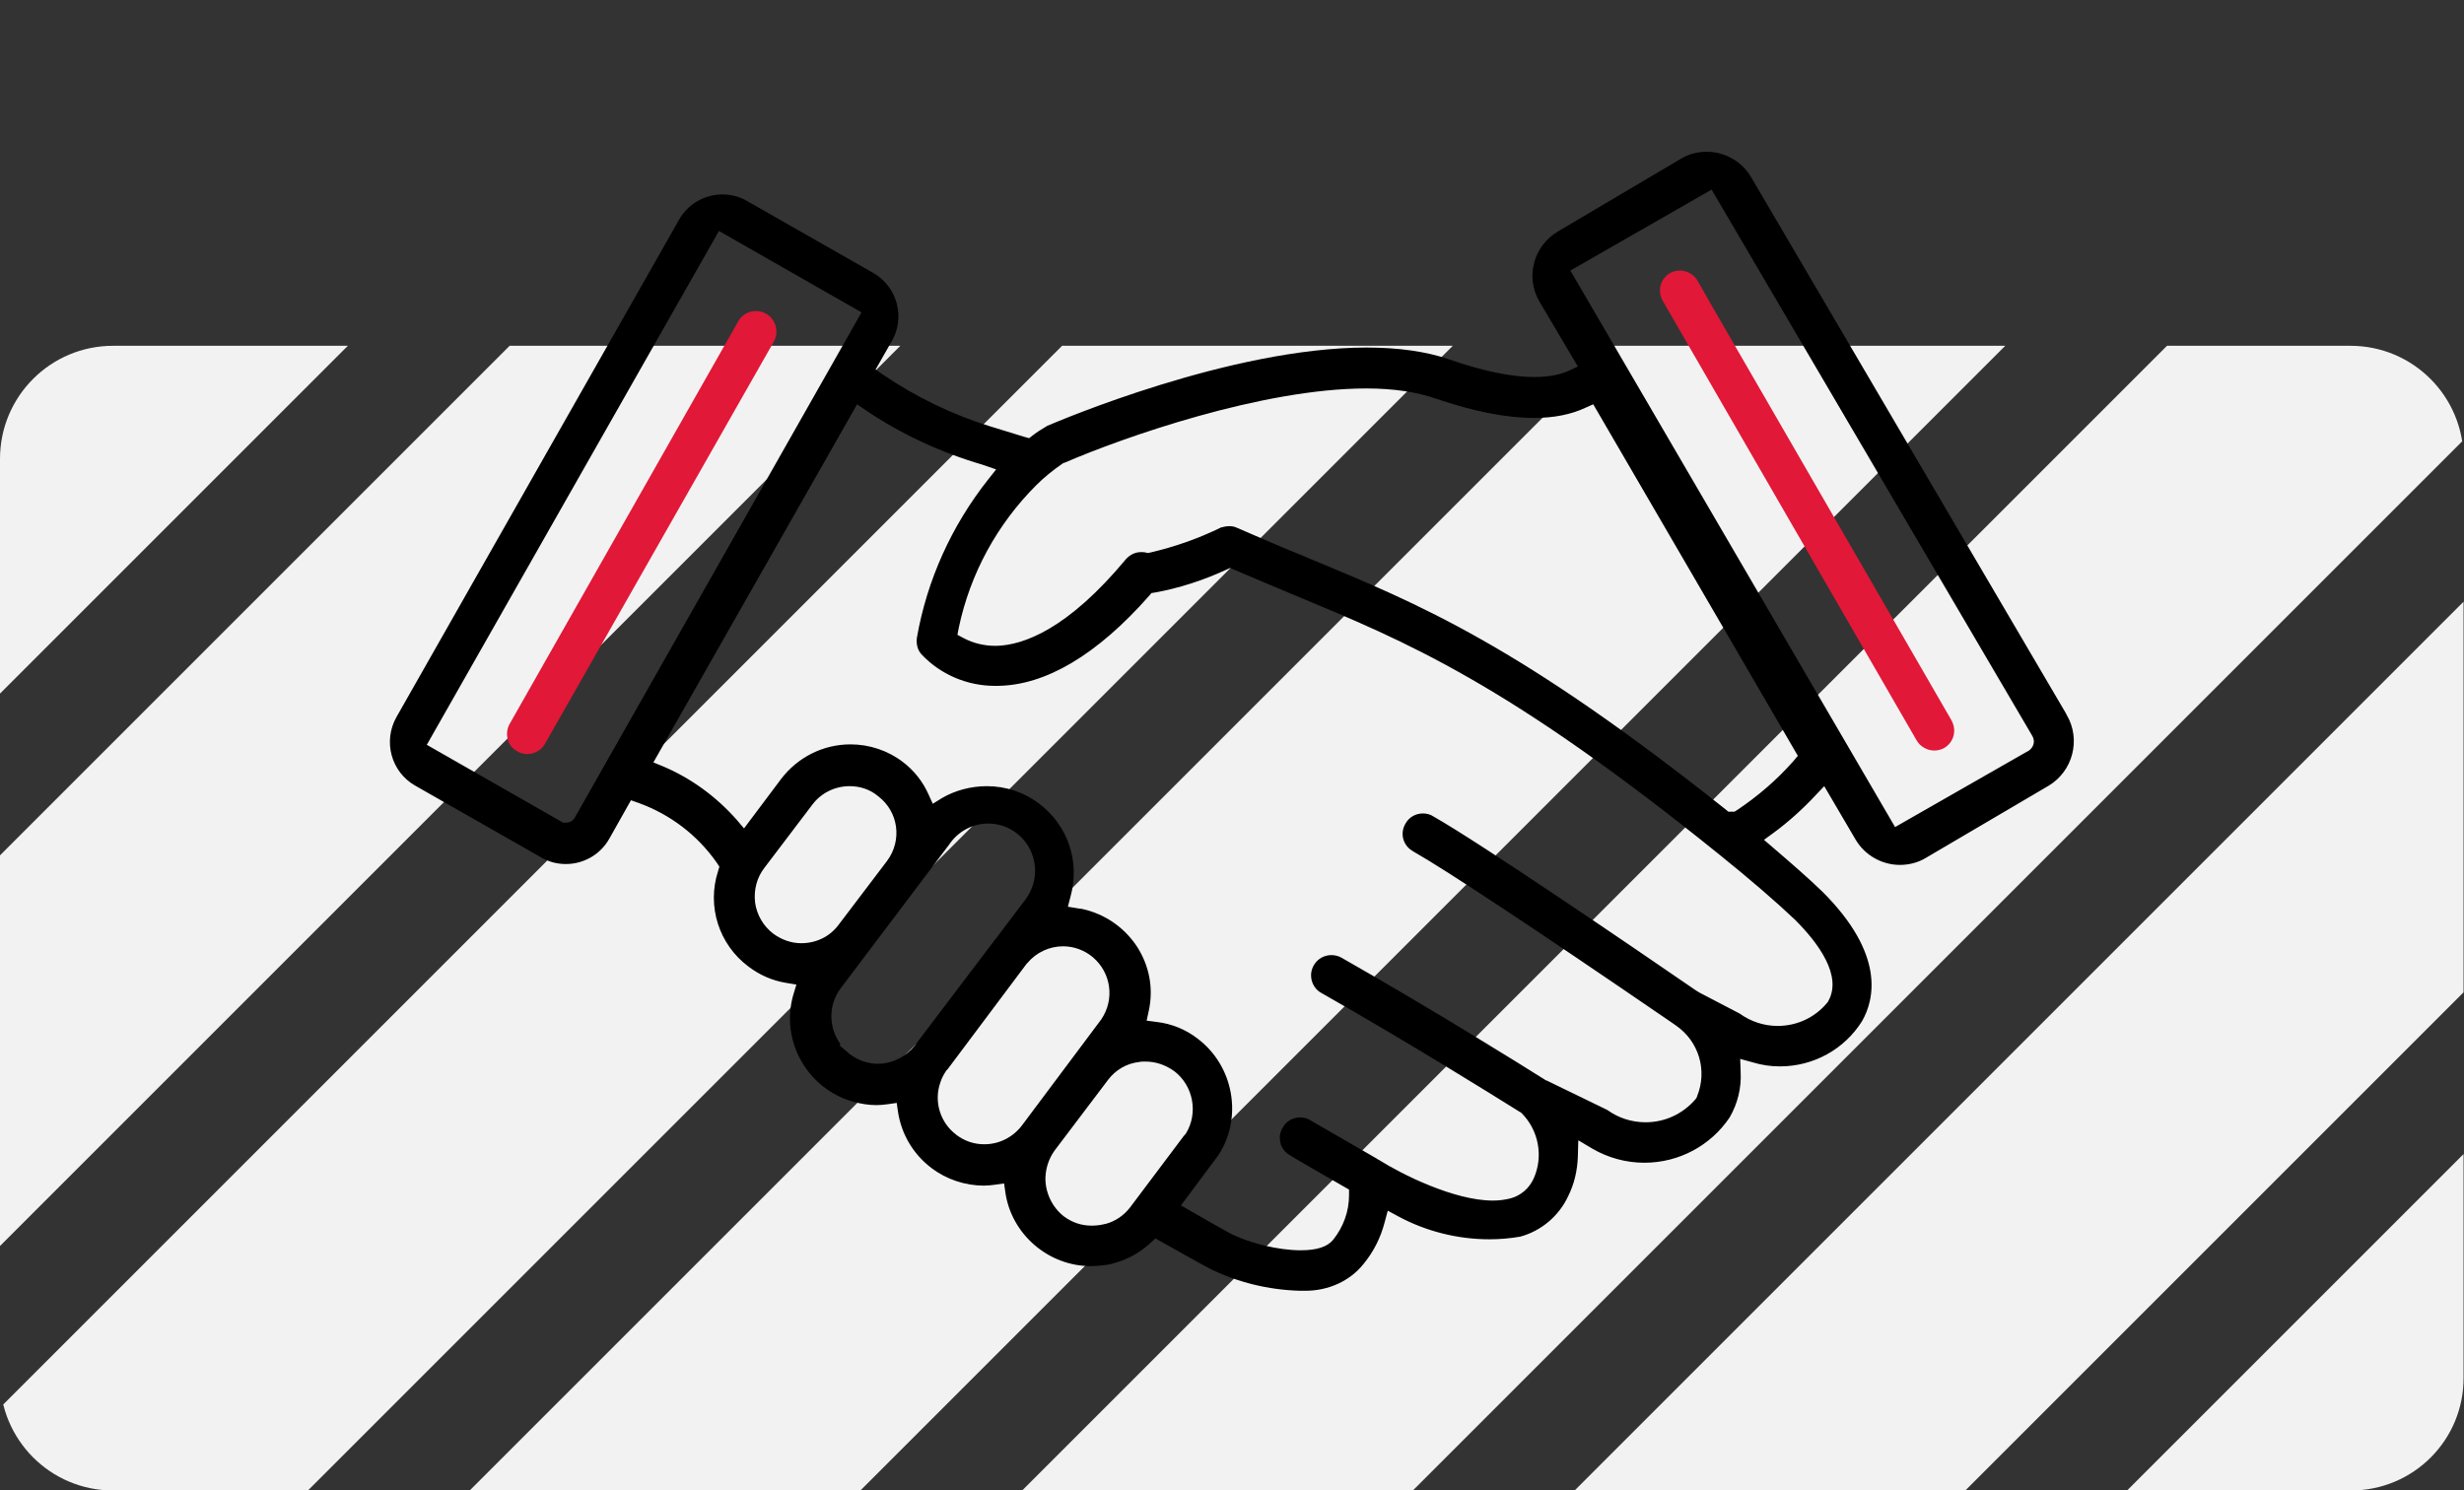 <?xml version="1.0" encoding="utf-8"?>
<!-- Generator: Adobe Illustrator 28.0.0, SVG Export Plug-In . SVG Version: 6.00 Build 0)  -->
<svg version="1.1" xmlns="http://www.w3.org/2000/svg" xmlns:xlink="http://www.w3.org/1999/xlink" x="0px" y="0px"
	 viewBox="0 0 560 338.8" style="enable-background:new 0 0 560 338.8;" xml:space="preserve">
<rect x="0" y="0" width="560" height="338.8" fill="#333333" stroke="none"/>
<style type="text/css">
	.st0{clip-path:url(#SVGID_00000016759776014947203540000009649526049990892420_);}
	.st1{fill:#F2F2F3;}
	.st2{clip-path:url(#SVGID_00000163061078472721210900000013200102650568387988_);}
	.st3{clip-path:url(#SVGID_00000150068802064841948140000006290134591240387236_);}
	.st4{clip-path:url(#SVGID_00000059992706788146272920000000864685198910400641_);}
	.st5{clip-path:url(#SVGID_00000174580850802823820780000011449855473442528160_);}
	.st6{clip-path:url(#SVGID_00000090289590622236817610000000898424755588487046_);}
	.st7{clip-path:url(#SVGID_00000012455853711971934150000010906131414722684801_);}
	.st8{clip-path:url(#SVGID_00000128464511834915276490000007339321850210995086_);}
	.st9{clip-path:url(#SVGID_00000153701000291118096460000000678069685280213128_);}
	.st10{clip-path:url(#SVGID_00000071549492081835283490000004807680719596543665_);}
	.st11{fill:none;stroke:#000000;stroke-width:11;stroke-miterlimit:10;}
	.st12{fill:#FFFFFF;stroke:#000000;stroke-width:11;stroke-miterlimit:10;}
	.st13{fill:none;stroke:#000000;stroke-width:11;stroke-linecap:round;stroke-miterlimit:10;}
	.st14{fill:#E11837;}
	.st15{fill:none;stroke:#E11837;stroke-width:11;stroke-miterlimit:10;}
	.st16{fill:none;stroke:#000000;stroke-width:10.916;stroke-miterlimit:10;}
	.st17{fill:none;stroke:#E11837;stroke-width:11;stroke-linecap:round;stroke-miterlimit:10;}
	.st18{fill:none;stroke:#E11837;stroke-width:7;stroke-linecap:round;stroke-miterlimit:10;}
	.st19{fill:#ED1C24;}
	.st20{fill:none;stroke:#000000;stroke-width:11;stroke-linecap:round;stroke-linejoin:round;stroke-miterlimit:10;}
	.st21{stroke:#000000;stroke-miterlimit:10;}
	.st22{stroke:#000000;stroke-width:3;stroke-miterlimit:10;}
	.st23{fill:none;stroke:#E11837;stroke-width:8;stroke-miterlimit:10;}
	.st24{display:none;}
</style>
<g id="Layer_1">
</g>
<g id="Layer_3">
	<g>
		<defs>
			<path id="SVGID_1_" d="M1151.5,338.8H643c-14.2,0-25.7-11.5-25.7-25.7V104.3c0-14.2,11.5-25.7,25.7-25.7h508.5
				c14.2,0,25.7,11.5,25.7,25.7v208.8C1177.3,327.3,1165.7,338.8,1151.5,338.8z"/>
		</defs>
		<clipPath id="SVGID_00000134935913471155611540000007453362323794266291_">
			<use xlink:href="#SVGID_1_"  style="overflow:visible;"/>
		</clipPath>
		<g style="clip-path:url(#SVGID_00000134935913471155611540000007453362323794266291_);">
			<g>
				<g>
					<line x1="1046.8" y1="-190.7" x2="459.7" y2="396.5"/>
				</g>
				<g>
					
						<rect x="338.1" y="71.5" transform="matrix(0.707 -0.707 0.707 0.707 147.843 562.735)" class="st1" width="830.3" height="62.8"/>
				</g>
			</g>
			<g>
				<g>
					<line x1="921.2" y1="-190.7" x2="334.1" y2="396.5"/>
				</g>
				<g>
					
						<rect x="212.5" y="71.5" transform="matrix(0.707 -0.707 0.707 0.707 111.068 473.949)" class="st1" width="830.3" height="62.8"/>
				</g>
			</g>
			<g>
				<g>
					<line x1="795.6" y1="-190.7" x2="208.5" y2="396.5"/>
				</g>
				<g>
					
						<rect x="86.9" y="71.5" transform="matrix(0.707 -0.707 0.707 0.707 74.293 385.164)" class="st1" width="830.3" height="62.8"/>
				</g>
			</g>
			<g>
				<g>
					<line x1="670.1" y1="-190.7" x2="83" y2="396.5"/>
				</g>
				<g>
					
						<rect x="-38.6" y="71.5" transform="matrix(0.707 -0.707 0.707 0.707 37.517 296.379)" class="st1" width="830.3" height="62.8"/>
				</g>
			</g>
			<g>
				<g>
					<line x1="544.5" y1="-190.7" x2="-42.6" y2="396.5"/>
				</g>
				<g>
					
						<rect x="-164.2" y="71.5" transform="matrix(0.707 -0.707 0.707 0.707 0.742 207.594)" class="st1" width="830.3" height="62.8"/>
				</g>
			</g>
			<g>
				<g>
					<line x1="419" y1="-190.7" x2="-168.1" y2="396.5"/>
				</g>
				<g>
					
						<rect x="-289.7" y="71.5" transform="matrix(0.707 -0.707 0.707 0.707 -36.033 118.808)" class="st1" width="830.3" height="62.8"/>
				</g>
			</g>
		</g>
	</g>
	<g>
		<defs>
			<path id="SVGID_00000158018736602677026800000006330943493275757217_" d="M534.3,338.8H25.7C11.5,338.8,0,327.3,0,313.1V104.3
				c0-14.2,11.5-25.7,25.7-25.7h508.5c14.2,0,25.7,11.5,25.7,25.7v208.8C560,327.3,548.5,338.8,534.3,338.8z"/>
		</defs>
		<clipPath id="SVGID_00000056394963702030392820000010576400188487820958_">
			<use xlink:href="#SVGID_00000158018736602677026800000006330943493275757217_"  style="overflow:visible;"/>
		</clipPath>
		<g style="clip-path:url(#SVGID_00000056394963702030392820000010576400188487820958_);">
			<g>
				<g>
					<line x1="1057.3" y1="-190.7" x2="470.2" y2="396.5"/>
				</g>
				<g>
					
						<rect x="348.6" y="71.5" transform="matrix(0.707 -0.707 0.707 0.707 150.932 570.193)" class="st1" width="830.3" height="62.8"/>
				</g>
			</g>
			<g>
				<g>
					<line x1="931.8" y1="-190.7" x2="344.7" y2="396.5"/>
				</g>
				<g>
					
						<rect x="223.1" y="71.5" transform="matrix(0.707 -0.707 0.707 0.707 114.157 481.407)" class="st1" width="830.3" height="62.8"/>
				</g>
			</g>
			<g>
				<g>
					<line x1="806.2" y1="-190.7" x2="219.1" y2="396.5"/>
				</g>
				<g>
					
						<rect x="97.5" y="71.5" transform="matrix(0.707 -0.707 0.707 0.707 77.382 392.622)" class="st1" width="830.3" height="62.8"/>
				</g>
			</g>
			<g>
				<g>
					<line x1="680.6" y1="-190.7" x2="93.5" y2="396.5"/>
				</g>
				<g>
					
						<rect x="-28.1" y="71.5" transform="matrix(0.707 -0.707 0.707 0.707 40.607 303.837)" class="st1" width="830.3" height="62.8"/>
				</g>
			</g>
			<g>
				<g>
					<line x1="555.1" y1="-190.7" x2="-32" y2="396.5"/>
				</g>
				<g>
					
						<rect x="-153.6" y="71.5" transform="matrix(0.707 -0.707 0.707 0.707 3.832 215.052)" class="st1" width="830.3" height="62.8"/>
				</g>
			</g>
			<g>
				<g>
					<line x1="429.5" y1="-190.7" x2="-157.6" y2="396.5"/>
				</g>
				<g>
					
						<rect x="-279.2" y="71.5" transform="matrix(0.707 -0.707 0.707 0.707 -32.944 126.267)" class="st1" width="830.3" height="62.8"/>
				</g>
			</g>
			<g>
				<g>
					<line x1="303.9" y1="-190.7" x2="-283.2" y2="396.5"/>
				</g>
				<g>
					
						<rect x="-404.8" y="71.5" transform="matrix(0.707 -0.707 0.707 0.707 -69.719 37.481)" class="st1" width="830.3" height="62.8"/>
				</g>
			</g>
			<g>
				<g>
					<line x1="178.4" y1="-190.7" x2="-408.7" y2="396.5"/>
				</g>
				<g>
					
						<rect x="-530.3" y="71.5" transform="matrix(0.707 -0.707 0.707 0.707 -106.494 -51.304)" class="st1" width="830.3" height="62.8"/>
				</g>
			</g>
			<g>
				<g>
					<line x1="52.8" y1="-190.7" x2="-534.3" y2="396.5"/>
				</g>
				<g>
					
						<rect x="-655.9" y="71.5" transform="matrix(0.707 -0.707 0.707 0.707 -143.269 -140.089)" class="st1" width="830.3" height="62.8"/>
				</g>
			</g>
		</g>
	</g>
	<g>
		<path d="M296.7,293.4c-0.4,0-0.8,0-1.3,0c-7.1-0.2-14.1-1.9-20.4-5c-3.4-1.8-6.8-3.8-10.1-5.6l-2.3-1.3l-1.2,1.1
			c-2.2,2-4.9,3.6-7.8,4.4c-0.9,0.3-1.8,0.5-2.8,0.6c-1,0.1-1.9,0.2-2.9,0.2c-9.6,0-18-7.2-19.4-16.7l-0.3-2.1l-2.1,0.3
			c-0.8,0.1-1.6,0.2-2.5,0.2c-4.2,0-8.5-1.4-11.9-4c-4.1-3.1-6.8-7.6-7.6-12.7l-0.3-2.1l-2.1,0.3c-0.8,0.1-1.7,0.2-2.5,0.2
			c-1.8,0-3.6-0.3-5.4-0.8c-10.4-3-16.5-13.9-13.5-24.3l0.7-2.3l-2.4-0.4c-3.1-0.5-6-1.8-8.5-3.7c-6.7-5-9.5-13.7-6.9-21.7l0.3-1
			l-0.6-0.9c-4.4-6.3-10.6-11-17.8-13.6l-1.7-0.6l-4.9,8.7c-2,3.6-5.8,5.8-9.9,5.8c-2,0-3.9-0.5-5.6-1.5l-28.6-16.3
			c-5.5-3.1-7.4-10.1-4.3-15.6l64.2-113c2-3.6,5.8-5.8,9.9-5.8c2,0,3.9,0.5,5.6,1.5l28.6,16.3c5.5,3.1,7.4,10.1,4.3,15.5l-3.7,6.5
			l1.6,1.1c7.5,5.1,15.7,9.1,24.4,11.8c2.5,0.8,5,1.5,7.8,2.4l1.1,0.3l0.9-0.7c1-0.8,2.1-1.4,3.2-2.1c2.6-1.1,41.7-17.8,72.6-17.8
			c7.3,0,13.6,0.9,18.8,2.7c7.5,2.6,14,4,19.3,4c4,0,6.4-0.8,7.8-1.4l2.1-1l-8.7-14.7c-3.3-5.6-1.4-12.7,4.2-16L382,36.1
			c1.8-1.1,3.8-1.6,5.9-1.6c4.1,0,8,2.2,10.1,5.8l71.5,121.8l0.2,0.4c3.3,5.6,1.4,12.8-4.1,16.1L437.7,195c-1.8,1.1-3.9,1.6-5.9,1.6
			c-4.1,0-8-2.2-10.1-5.8l-7.1-12.1l-2,2.1c-2.9,3.1-6.1,6-9.5,8.5l-2.2,1.6l2.1,1.8c4.2,3.6,8.1,7,11.1,9.9
			c14.4,14.3,11.9,24.6,9.1,29.5c-4,6.4-11,10.3-18.7,10.3c-2.1,0-4.1-0.3-6.1-0.9l-2.9-0.8l0.1,3c0.2,3.6-0.7,7.2-2.5,10.3
			c-4.3,6.4-11.5,10.3-19.4,10.3c-4.1,0-8.2-1.1-11.8-3.2l-3.2-1.9l-0.1,3.7c-0.1,3.1-0.8,6.2-2.2,9c-2.1,4.5-6.1,7.9-10.9,9.2
			c-2.3,0.4-4.6,0.6-7,0.6c-7.2,0-14.4-1.8-20.7-5.2l-2.4-1.3l-0.7,2.6c-0.9,3.5-2.5,6.7-4.8,9.5
			C306.8,291.2,301.9,293.4,296.7,293.4z M224.3,178.7c4.3,0,8.5,1.4,11.9,4c6.5,4.9,9.3,13.2,7.1,21.1l-0.6,2.3l2.4,0.4
			c0.3,0,0.5,0.1,0.8,0.1c5.1,1.1,9.5,4.1,12.4,8.4c2.9,4.4,3.9,9.6,2.8,14.7l-0.5,2.3l2.3,0.3c3.4,0.4,6.6,1.7,9.3,3.8
			c8.2,6.2,10.3,17.9,4.7,26.5c-0.1,0.1-0.5,0.7-0.6,0.8l-7.9,10.6l4.7,2.7c2.1,1.2,4.2,2.4,6.4,3.6c4.4,2.3,11.1,3.9,16.1,3.9
			c3.7,0,6.1-0.8,7.4-2.4c2.3-2.9,3.6-6.4,3.6-10.1l0-1.3c0,0-13.6-7.8-13.6-7.9c-1-0.6-1.8-1.7-2-2.8c-0.3-1.2-0.1-2.4,0.6-3.5
			c0.8-1.4,2.3-2.2,3.9-2.2c0.8,0,1.7,0.2,2.4,0.7l14.9,8.6c0.1,0.1,0.2,0.1,0.3,0.2c0,0,0.1,0.1,0.2,0.1c5.2,3.3,17.2,9.3,26,9.3
			c1.5,0,2.8-0.2,4-0.5c2.3-0.6,4.3-2.3,5.3-4.6c2.2-5,1.1-10.9-2.8-14.8l-0.1-0.1l-0.2-0.1c-6.4-4-25.8-16.1-45.2-27.1
			c-2.2-1.2-3-4.1-1.7-6.3c0.8-1.4,2.3-2.3,4-2.3c0.8,0,1.6,0.2,2.3,0.6c20.6,11.7,40.8,24.3,46.5,27.9l0.1,0l13.8,6.7
			c2.5,1.8,5.5,2.8,8.7,2.8c4.4,0,8.5-1.9,11.4-5.3l0.2-0.3l0.1-0.3c2.4-5.9,0.4-12.5-4.8-16.1l-1.3-0.9
			c-30.5-20.9-51.2-34.6-58.3-38.6c-0.1-0.1-0.2-0.1-0.3-0.2c-2.2-1.3-2.9-4.1-1.5-6.3c0.8-1.4,2.3-2.2,3.9-2.2
			c0.8,0,1.7,0.2,2.4,0.7c10.6,6,45.2,29.6,59.6,39.5l0.8,0.5l9.2,4.8c2.5,1.8,5.5,2.8,8.6,2.8c4.4,0,8.5-1.9,11.3-5.3l0.1-0.1
			l0.1-0.2c3.3-5.8-2.3-13.3-7.5-18.5c-4.1-3.9-10.2-9.2-17.3-14.9c-48.2-38.9-70.7-48.2-96.7-59c-5-2.1-9.3-3.9-13.5-5.7l-0.9-0.4
			l-0.9,0.4c-5.2,2.4-10.7,4.2-16.3,5.2l-0.7,0.1l-0.5,0.6c-11.9,13.5-23.6,20.4-34.5,20.5l-0.6,0c-6.3,0-12.4-2.6-16.7-7.2
			c-0.9-1-1.2-2.4-1-3.8c2.3-13.1,7.9-25.4,16.1-35.8l1.9-2.4l-3.2-1.1c-9.5-2.8-18.4-6.9-26.5-12.4l-1.9-1.3l-46.3,81.4l2.2,0.9
			c6.4,2.7,12.1,6.9,16.7,12.1l1.7,2l8.4-11.2c3.8-5,9.6-7.9,15.8-7.9c4.3,0,8.5,1.4,11.9,4c2.5,1.9,4.5,4.4,5.8,7.3l1,2.2l2.1-1.3
			C217,179.7,220.6,178.7,224.3,178.7z M260.3,241.3c-0.5,0-1,0-1.4,0.1c-2.8,0.3-5.4,1.8-7.1,4.1l-12.1,16c-1.3,1.8-2,3.9-2.1,6.1
			c-0.1,3.4,1.5,6.8,4.2,8.9c1.9,1.4,4,2.1,6.3,2.1c0.9,0,1.8-0.1,2.7-0.3l0.4-0.1l0.1,0c2.2-0.6,4.1-1.9,5.5-3.7l12.1-16.1l0,0
			c0.1-0.2,0.3-0.3,0.5-0.6l0.1-0.1c2.9-4.7,1.7-10.9-2.6-14.2C264.8,242,262.6,241.3,260.3,241.3L260.3,241.3z M215.4,243
			c-0.1,0.1-0.2,0.2-0.3,0.3c-0.6,0.9-1.1,1.8-1.4,2.8c-1.5,4.3,0,9.1,3.6,11.8l0.1,0.1l0,0c1.9,1.4,4,2.1,6.3,2.1
			c3.3,0,6.4-1.5,8.5-4.2l18.1-24.2c3.1-4.6,2.2-10.6-1.9-14.1c-1.9-1.6-4.3-2.5-6.8-2.5c-3.1,0-6.1,1.4-8.1,3.8l-0.2,0.2L215.4,243
			z M190.8,237.6l1.5,1.3l0.8,0.7c1.9,1.4,4.1,2.2,6.4,2.2c3.2,0,6.3-1.5,8.3-4l0.1-0.1l0.2-0.3l17.8-23.5c0.1-0.1,0.2-0.2,0.2-0.3
			l0.1-0.1l0.1-0.1l6.5-8.6c0.2-0.2,0.5-0.6,0.7-1c3.2-4.9,1.9-11.5-3-14.8c-1.8-1.2-3.8-1.8-5.9-1.8c-3.6,0-6.9,1.8-8.9,4.8
			l-24.6,32.6c-2.9,3.8-2.8,9-0.1,12.7L190.8,237.6z M193.1,178.7c-3.3,0-6.4,1.5-8.4,4.1l-11,14.5c-1.7,2.2-2.4,5-2.1,7.7l0,0.1
			c0.4,2.9,1.9,5.4,4.1,7.1c1.9,1.4,4.1,2.2,6.4,2.2c3.4,0,6.5-1.5,8.5-4.2l11-14.5c3.5-4.7,2.6-11.2-2-14.7
			C197.7,179.4,195.4,178.7,193.1,178.7z M356.9,61.5L430.7,188l29.9-17.1l0.4-0.2c1.2-0.8,1.6-2.2,0.9-3.4L389,43.1L356.9,61.5z
			 M97,169.3l31,17.7c0,0,0.6,0,0.6,0c0.8,0,1.6-0.4,2-1.1L189,83l6.8-12l-32.4-18.5L97,169.3z M279.4,119.6c0.6,0,1.2,0.1,1.8,0.4
			c5.5,2.4,10.6,4.6,15.6,6.6l0.4,0.2c25.9,10.7,48.2,20,95,57.2l0.6,0.5h1.4l0.5-0.3c4.8-3.2,9.1-6.9,12.9-11.2l1-1.2l-46.5-79.9
			l-1.8,0.8c-3.2,1.5-7.1,2.3-11.7,2.3c-6.3,0-13.8-1.5-22.3-4.4c-4.3-1.5-9.6-2.3-15.8-2.3c-23.6,0-55.2,11.1-68.6,16.9l-0.1,0
			l-0.2,0.1c-2.2,1.5-4.3,3.2-6.1,5c-8.9,8.9-15,20.1-17.6,32.4l-0.3,1.6l1.5,0.8c2.1,1.1,4.6,1.7,7,1.7c0.2,0,0.4,0,0.5,0
			c6-0.2,16-3.7,29.3-19.7c0.9-1,2.1-1.6,3.4-1.6l0.1,0c0.3,0,0.7,0,1,0.1l0.5,0.1l0.5-0.1c5.6-1.3,11-3.2,16.1-5.7
			C278.2,119.7,278.8,119.6,279.4,119.6z"/>
		<path class="st14" d="M443.5,163.7c0.6,1.1,0.8,2.3,0.5,3.5c-0.3,1.2-1.1,2.2-2.1,2.8c-0.7,0.4-1.5,0.6-2.3,0.6
			c-1.6,0-3.2-0.9-4-2.3l-57.7-99.9c-0.6-1.1-0.8-2.3-0.5-3.5c0.3-1.2,1.1-2.2,2.1-2.8c0.7-0.4,1.5-0.6,2.3-0.6c1.6,0,3.2,0.9,4,2.3
			l4,7v0"/>
		<path class="st14" d="M123.9,169c-0.8,1.5-2.4,2.4-4.1,2.4c-0.8,0-1.5-0.2-2.2-0.6c-1.1-0.6-1.9-1.5-2.2-2.7s-0.2-2.4,0.4-3.5
			l52-91.6c0.8-1.4,2.3-2.3,4-2.3c0.8,0,1.6,0.2,2.3,0.6c1.1,0.6,1.8,1.6,2.2,2.8c0.3,1.2,0.2,2.4-0.4,3.5"/>
	</g>
</g>
<g id="Layer_2" class="st24">
</g>
</svg>
